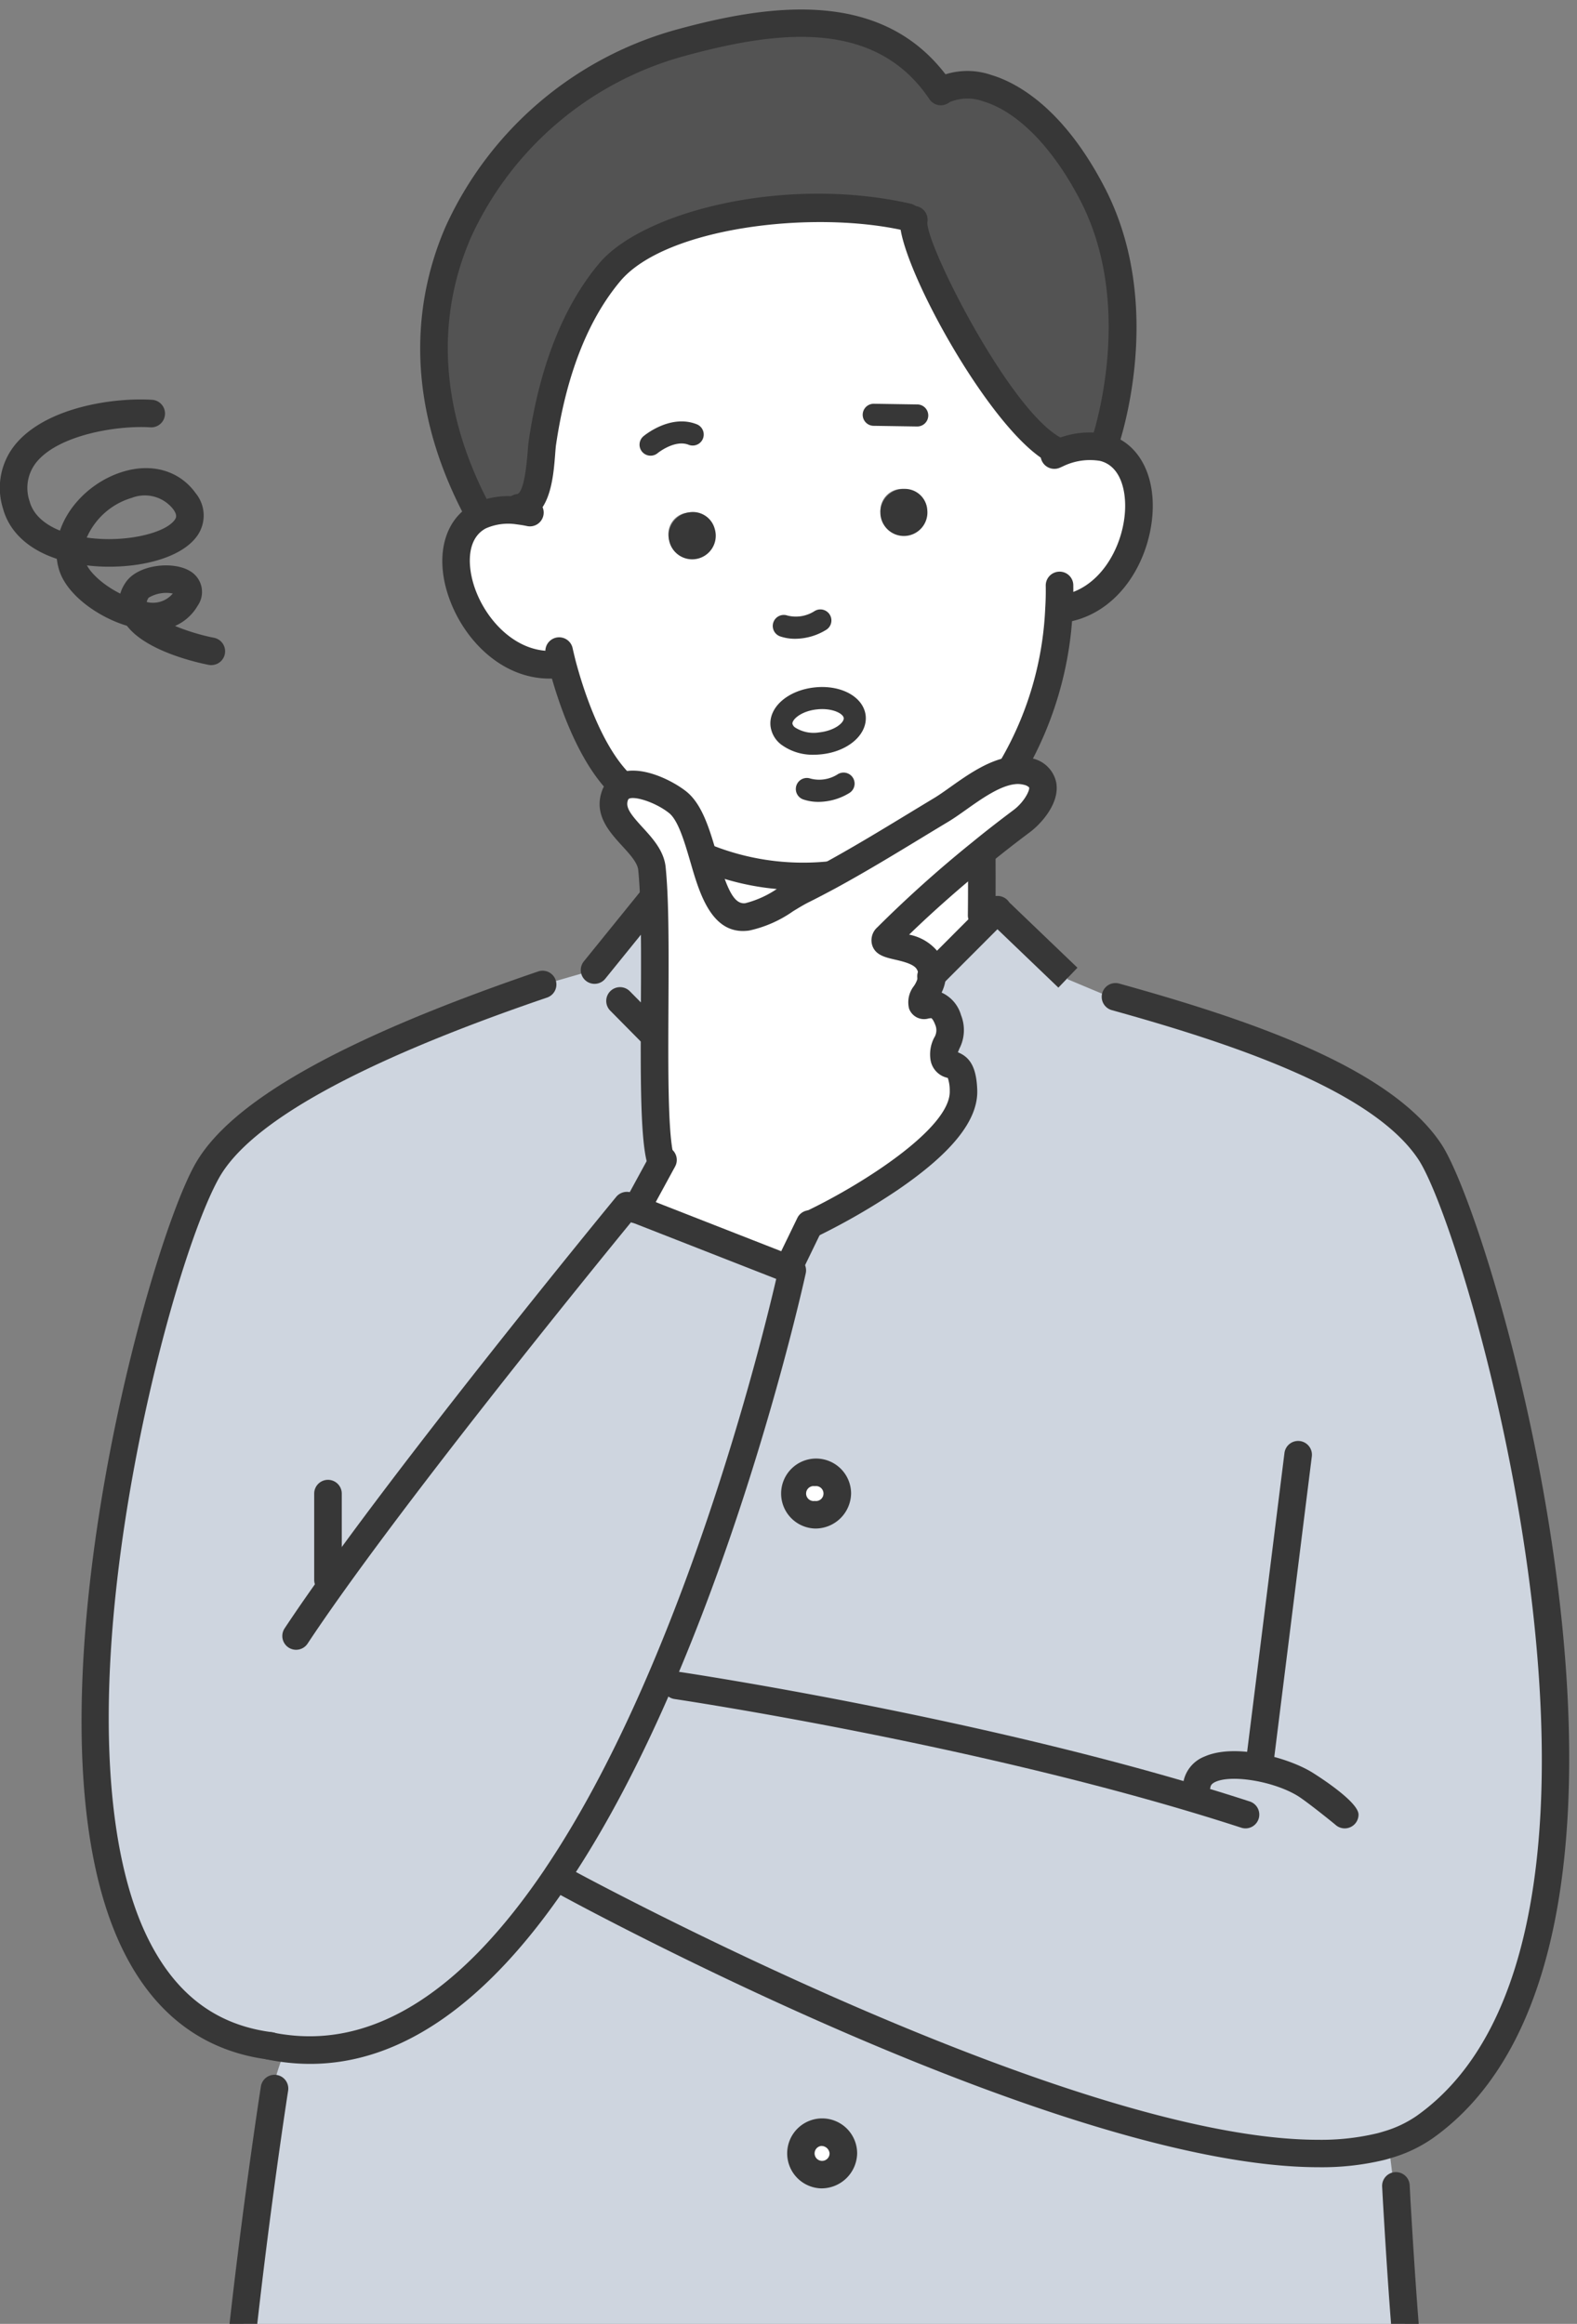 <svg xmlns="http://www.w3.org/2000/svg" xmlns:xlink="http://www.w3.org/1999/xlink" width="186" height="274" viewBox="0 0 186 274">
  <rect x="0" y="0" width="186" height="274" fill="#808080" stroke="none"/>
  <defs>
    <clipPath id="clip-path">
      <rect id="長方形_498" data-name="長方形 498" width="186" height="274" transform="translate(-883 -1123.85)" fill="none" stroke="#707070" stroke-width="1"/>
    </clipPath>
  </defs>
  <g id="マスクグループ_13" data-name="マスクグループ 13" transform="translate(883 1123.85)" clip-path="url(#clip-path)">
    <g id="グループ_880" data-name="グループ 880" transform="translate(-883 -1122.729)">
      <g id="グループ_879" data-name="グループ 879" transform="translate(0 0)">
        <g id="グループ_877" data-name="グループ 877" transform="translate(11.187 1.605)">
          <ellipse id="楕円形_58" data-name="楕円形 58" cx="2.654" cy="2.498" rx="2.654" ry="2.498" transform="translate(82.976 248.676)" fill="#fff"/>
          <ellipse id="楕円形_59" data-name="楕円形 59" cx="2.654" cy="2.498" rx="2.654" ry="2.498" transform="translate(82.261 170.875)" fill="#fff"/>
          <path id="パス_4044" data-name="パス 4044" d="M535.61,412.842l-.468.13c-9.691,1.067-15.909-13.958-9.262-17.47a8,8,0,0,1,4.54-.65l.052-.338c2.693-.3,2.563-5.893,2.823-7.675,1.015-6.868,3.252-14.5,7.935-20.084,5.815-6.933,23.883-9.066,35.135-6.5l.728.312c-.611,3.083,10.133,24.039,16.832,27.252l.13.312a8.672,8.672,0,0,1,5.424-.715c7.376,1.86,4.579,18.016-5.177,19.07h-.078a40.45,40.45,0,0,1-5.528,18.693l.052.325c-2.979.377-6.166,3.278-8.39,4.618-4.4,2.641-8.793,5.4-13.294,7.844l-.065-.117a30.435,30.435,0,0,1-14.361-2.055l-.312.091c-.794-2.706-1.574-5.437-3.07-6.634-1.522-1.223-4.9-2.8-6.6-1.821l-.208-.39C538.641,423.223,536.416,415.925,535.61,412.842Zm40.364-15.492a2.54,2.54,0,1,0-2.81-2.485A2.657,2.657,0,0,0,575.974,397.35ZM566.1,422.286c2.381-.26,4.189-1.652,4.032-3.122s-2.224-2.432-4.6-2.172-4.188,1.665-4.032,3.122S563.72,422.546,566.1,422.286Zm-14.686-22.244a2.538,2.538,0,1,0-3.213-1.925A2.671,2.671,0,0,0,551.415,400.042Z" transform="translate(-480.51 -337.368)" fill="#fff"/>
          <path id="パス_4045" data-name="パス 4045" d="M765.282,712.836c.156,1.47-1.652,2.862-4.032,3.122s-4.449-.715-4.6-2.172,1.639-2.862,4.032-3.122S765.113,711.379,765.282,712.836Z" transform="translate(-675.659 -631.039)" fill="#fff"/>
          <path id="パス_4046" data-name="パス 4046" d="M843.109,829.664l-6.439,6.452a2.853,2.853,0,0,0-.4-1.5c-1.34-2.367-6.244-1.652-4.9-3a141.107,141.107,0,0,1,11.07-9.912l.091.1s.026,4.136-.013,7.258Z" transform="translate(-737.915 -723.868)" fill="#fff"/>
          <path id="パス_4047" data-name="パス 4047" d="M715.557,827.321l.065.117c-1.041.559-2.081,1.106-3.122,1.626-2,1-4.214,2.836-6.478,3.161-2.966.429-4.072-3.187-5.138-6.868l.312-.091A30.436,30.436,0,0,0,715.557,827.321Z" transform="translate(-629.069 -726.845)" fill="#fff"/>
          <path id="パス_4048" data-name="パス 4048" d="M673.649,786.552c-.026,1.561-1.444,2.667-1.2,3.4.2.559,1.977-1.028,3.083,1.9.819,2.173-.78,2.888-.481,4.423.325,1.613,2.133-.325,2.289,3.864.273,7.024-17.678,15.636-17.678,15.636l-.455.13-2.393,4.93-.13.351-17.951-7.024,3.161-5.8-.364-.351c-1.106-4.774-.338-20.956-.7-30.4-.052-1.366-.13-2.6-.234-3.629-.338-3.174-5.528-5.255-4.371-8.572a1.916,1.916,0,0,1,.82-1.041c1.691-.976,5.073.6,6.6,1.821,1.5,1.2,2.276,3.928,3.07,6.634,1.067,3.681,2.172,7.3,5.138,6.868,2.263-.325,4.475-2.159,6.478-3.161,1.041-.52,2.081-1.067,3.122-1.626,4.5-2.446,8.9-5.2,13.294-7.844,2.224-1.34,5.411-4.24,8.39-4.618a4.39,4.39,0,0,1,1.8.117c3.434.989,1.184,4.423-.715,5.841-1.613,1.21-3.226,2.458-4.8,3.746a141.107,141.107,0,0,0-11.07,9.912c-1.34,1.353,3.564.637,4.9,3A2.853,2.853,0,0,1,673.649,786.552Z" transform="translate(-574.894 -674.304)" fill="#fff"/>
          <path id="パス_4049" data-name="パス 4049" d="M655.575,870.72,661.013,873l.247-.182c13.06,3.629,31.089,9.275,37.06,18.237,5.919,8.885,30.465,93.111-.637,115.056a15.053,15.053,0,0,1-4.24,2.016c-.3.091-.6.182-.911.26-26.523,6.738-95.908-31.076-95.908-31.076l-1.262-.82c18.25-27.1,27.785-71.427,27.785-71.427l-.468-.182.13-.351,2.393-4.93.455-.13s17.951-8.611,17.678-15.635c-.156-4.189-1.964-2.25-2.289-3.864-.3-1.535,1.3-2.25.481-4.423-1.106-2.927-2.888-1.34-3.083-1.9-.247-.728,1.171-1.834,1.2-3.4l6.439-6.452,1.249-1.249.481.481c1.964,1.886,7.844,7.519,7.844,7.519Zm-27.122,60.656a2.659,2.659,0,1,0-2.654,2.5A2.585,2.585,0,0,0,628.453,931.376Z" transform="translate(-540.885 -758.004)" fill="#ced5df"/>
          <path id="パス_4050" data-name="パス 4050" d="M373.288,1582.607c-.182-1.795.794-4.176,1.353-5.88l.065-.494c12.618,1.678,23.323-7.285,32.052-20.2a.451.451,0,0,0,.065-.1l1.262.82s69.385,37.814,95.908,31.076l.989.013.754,6.127.143-.013c.182,3.07.6,10.237,1.119,16.442v.872l-137.248-.781v-.7C371.116,1597.424,372.69,1586.588,373.288,1582.607Zm67.343,6.01a2.659,2.659,0,1,0-2.654,2.5A2.577,2.577,0,0,0,440.631,1588.617Z" transform="translate(-352.347 -1337.443)" fill="#ced5df"/>
          <path id="パス_4051" data-name="パス 4051" d="M567.055,234.331l.026-.013c3.967-2.237,11.824.429,17.9,12.175,7.024,13.58,1.4,29.463,1.4,29.463l-.117.4a8.672,8.672,0,0,0-5.424.715l-.13-.312c-6.7-3.213-17.444-24.169-16.832-27.252l-.728-.312c-11.252-2.563-29.32-.429-35.135,6.5-4.683,5.581-6.92,13.216-7.935,20.084-.26,1.782-.13,7.376-2.823,7.675l-.052.338a7.994,7.994,0,0,0-4.54.65l-.39-.885c-14.127-27.018,4.358-49.522,23.961-54.894C547.322,225.628,559.965,223.833,567.055,234.331Z" transform="translate(-467.298 -226.316)" fill="#535353"/>
          <path id="パス_4052" data-name="パス 4052" d="M833.227,563.031a2.775,2.775,0,1,1-2.81-2.485A2.657,2.657,0,0,1,833.227,563.031Z" transform="translate(-735.045 -505.625)" fill="#373737"/>
          <path id="パス_4053" data-name="パス 4053" d="M284.485,990.143c-36.123-4.709-15.532-88.546-7.428-103.1,5.125-9.184,25.21-17.092,38.946-21.814l6.582-1.9.2-.026,6.751-8.338.247-.013c.364,9.444-.4,25.626.7,30.4l.364.351-3.161,5.8,17.951,7.024.468.182s-9.535,44.331-27.785,71.427a.453.453,0,0,1-.065.1c-8.728,12.917-19.434,21.88-32.052,20.2-.559-.065-1.145-.169-1.717-.286Z" transform="translate(-263.844 -751.652)" fill="#ced5df"/>
          <path id="パス_4054" data-name="パス 4054" d="M680.983,579.172a2.779,2.779,0,1,1-3.213-1.925A2.671,2.671,0,0,1,680.983,579.172Z" transform="translate(-607.867 -519.528)" fill="#373737"/>
        </g>
        <g id="グループ_878" data-name="グループ 878">
          <path id="パス_4055" data-name="パス 4055" d="M855.768,863.686a1.626,1.626,0,0,1-1.156-2.771l7.824-7.836a1.65,1.65,0,0,1,2.32-.02,1.6,1.6,0,0,1,.019,2.28l-7.852,7.866A1.622,1.622,0,0,1,855.768,863.686Z" transform="translate(-745.956 -748.076)" fill="#373737"/>
          <path id="パス_4056" data-name="パス 4056" d="M683.4,1054.729c-30.171,0-86.788-30.649-89.4-32.073a1.626,1.626,0,1,1,1.557-2.856c.632.345,58.526,31.692,87.757,31.694a28.457,28.457,0,0,0,6.972-.766c.288-.073.561-.155.836-.239a13.479,13.479,0,0,0,3.78-1.791c29.832-21.049,6.352-103.618.22-112.824-5.456-8.19-22.181-13.694-36.143-17.574a1.626,1.626,0,0,1,.872-3.133c15.4,4.281,31.962,9.874,37.977,18.9,6.576,9.873,31,94.667-1.053,117.287a16.773,16.773,0,0,1-4.7,2.241c-.33.1-.654.2-.993.283A31.382,31.382,0,0,1,683.4,1054.729Z" transform="translate(-527.848 -800.319)" fill="#373737"/>
          <path id="パス_4057" data-name="パス 4057" d="M912.991,865.9s-5.882-5.634-7.847-7.52a1.626,1.626,0,0,1,2.253-2.345c1.963,1.886,7.842,7.518,7.842,7.518Z" transform="translate(-788.16 -750.572)" fill="#373737"/>
          <path id="パス_4058" data-name="パス 4058" d="M1091.826,1283.055a1.609,1.609,0,0,1-.2-.013,1.626,1.626,0,0,1-1.411-1.815l4.5-36.018a1.626,1.626,0,1,1,3.227.4l-4.5,36.018A1.626,1.626,0,0,1,1091.826,1283.055Z" transform="translate(-943.222 -1074.985)" fill="#373737"/>
          <path id="パス_4059" data-name="パス 4059" d="M740.172,1427.633a1.62,1.62,0,0,1-.5-.08c-29.582-9.625-66.473-15.115-66.841-15.17a1.625,1.625,0,1,1,.473-3.216c.372.055,37.527,5.583,67.375,15.295a1.626,1.626,0,0,1-.5,3.172Z" transform="translate(-593.274 -1213.176)" fill="#373737"/>
          <path id="パス_4060" data-name="パス 4060" d="M753.078,650.459a5.4,5.4,0,0,1-1.771-.283,1.3,1.3,0,0,1,.856-2.457,4.069,4.069,0,0,0,3.2-.526,1.3,1.3,0,0,1,1.375,2.208A7.056,7.056,0,0,1,753.078,650.459Z" transform="translate(-659.29 -576.263)" fill="#373737"/>
          <path id="パス_4061" data-name="パス 4061" d="M892.1,831.169h-.02a1.626,1.626,0,0,1-1.606-1.646c.039-3.11.013-7.228.013-7.228l3.252-.02s.027,4.154-.013,7.289A1.627,1.627,0,0,1,892.1,831.169Z" transform="translate(-776.319 -722.74)" fill="#373737"/>
          <path id="パス_4062" data-name="パス 4062" d="M361.482,1730.615a1.479,1.479,0,0,1-.182-.01,1.625,1.625,0,0,1-1.437-1.795c1.419-12.838,3.074-24.094,3.547-27.238.156-1.048.249-1.626.249-1.626a1.626,1.626,0,1,1,3.211.513c0,.005-.091.57-.244,1.6-.471,3.131-2.119,14.334-3.531,27.114A1.626,1.626,0,0,1,361.482,1730.615Z" transform="translate(-332.89 -1455.045)" fill="#373737"/>
          <path id="パス_4063" data-name="パス 4063" d="M1190.623,1789.367a1.627,1.627,0,0,1-1.62-1.49c-.5-5.957-.9-12.782-1.095-16.062l-.106-1.96a1.627,1.627,0,0,1,3.25-.155l.1,1.923c.193,3.267.594,10.066,1.091,15.982a1.627,1.627,0,0,1-1.485,1.757C1190.713,1789.366,1190.667,1789.367,1190.623,1789.367Z" transform="translate(-1024.787 -1513.187)" fill="#373737"/>
          <path id="パス_4064" data-name="パス 4064" d="M422.907,1284.99a1.626,1.626,0,0,1-1.626-1.626V1273.2a1.626,1.626,0,1,1,3.252,0v10.16A1.626,1.626,0,0,1,422.907,1284.99Z" transform="translate(-384.223 -1098.213)" fill="#373737"/>
          <path id="パス_4065" data-name="パス 4065" d="M821.446,502.115h-.02l-5.113-.079a1.3,1.3,0,0,1,.02-2.6h.02l5.113.079a1.3,1.3,0,0,1-.02,2.6Z" transform="translate(-713.272 -452.95)" fill="#373737"/>
          <path id="パス_4066" data-name="パス 4066" d="M656.117,516.151a1.3,1.3,0,0,1-.844-2.292c.13-.107,3.183-2.647,6.292-1.411a1.3,1.3,0,1,1-.963,2.416c-1.625-.649-3.632.968-3.652.984A1.294,1.294,0,0,1,656.117,516.151Z" transform="translate(-579.383 -463.543)" fill="#373737"/>
          <path id="パス_4067" data-name="パス 4067" d="M385.947,1167.722a24.653,24.653,0,0,1-3.252-.217c-.577-.067-1.209-.178-1.828-.3a1.626,1.626,0,1,1,.65-3.186c.527.107,1.063.2,1.579.263,10.564,1.406,20.827-5.157,30.517-19.5.02-.036.042-.07.063-.1,16.1-23.9,25.474-61.9,27.239-69.513l-17.11-6.7c-4.493,5.489-28,34.343-38.163,49.7a1.625,1.625,0,1,1-2.711-1.794c11.3-17.072,38.835-50.544,39.112-50.881a1.634,1.634,0,0,1,1.848-.48l19.507,7.632a1.627,1.627,0,0,1,1,1.859c-.1.446-9.8,44.9-28,71.949a1.858,1.858,0,0,1-.116.179C406.826,1160.634,396.627,1167.721,385.947,1167.722Z" transform="translate(-349.363 -925.498)" fill="#373737"/>
          <path id="パス_4068" data-name="パス 4068" d="M753.873,710.688a6.254,6.254,0,0,1-3.882-1.2,3.224,3.224,0,0,1-1.258-2.181c-.237-2.212,2.04-4.212,5.185-4.554s5.782,1.115,6.038,3.315c.236,2.222-2.041,4.221-5.184,4.565A8.3,8.3,0,0,1,753.873,710.688Zm.96-5.38a5.752,5.752,0,0,0-.633.036c-1.878.2-2.932,1.211-2.881,1.691a.744.744,0,0,0,.3.431,4.063,4.063,0,0,0,2.868.587c1.819-.2,2.938-1.15,2.881-1.692C757.317,705.9,756.309,705.308,754.834,705.308Z" transform="translate(-657.854 -622.821)" fill="#373737"/>
          <path id="パス_4069" data-name="パス 4069" d="M754.125,1086.285a1.607,1.607,0,0,1-.709-.164,1.624,1.624,0,0,1-.752-2.172l2.393-4.93a1.625,1.625,0,0,1,2.924,1.42l-2.393,4.93A1.624,1.624,0,0,1,754.125,1086.285Z" transform="translate(-661.016 -936.529)" fill="#373737"/>
          <path id="パス_4070" data-name="パス 4070" d="M860.1,388.083a1.606,1.606,0,0,1-.7-.16c-7.013-3.363-18.578-24.73-17.726-29.034a1.626,1.626,0,0,1,3.2.6c-.154,2.7,9.912,22.612,15.935,25.5a1.626,1.626,0,0,1-.7,3.092Z" transform="translate(-735.496 -334.405)" fill="#373737"/>
          <path id="パス_4071" data-name="パス 4071" d="M276.61,1034.656a1.941,1.941,0,0,1-.311-.029c-7.538-.986-13.247-5.23-16.968-12.617-12.863-25.541,2.348-82.126,8.34-92.887,4.121-7.383,17.152-14.762,39.838-22.559l.644-.22a1.626,1.626,0,1,1,1.07,3.072l-.639.217c-21.608,7.426-34.411,14.516-38.073,21.074-3.284,5.9-8.309,22.556-11.034,40.225-3.36,21.791-2.381,39.41,2.759,49.615,3.252,6.458,7.993,10.01,14.492,10.857h0c.033,0,.064.009.094.014a1.626,1.626,0,0,1-.212,3.238Z" transform="translate(-244.69 -792.92)" fill="#373737"/>
          <path id="パス_4072" data-name="パス 4072" d="M614.245,856.722a1.626,1.626,0,0,1-1.263-2.649l6.751-8.338a1.626,1.626,0,1,1,2.528,2.045l-6.75,8.338A1.623,1.623,0,0,1,614.245,856.722Z" transform="translate(-544.121 -741.841)" fill="#373737"/>
          <path id="パス_4073" data-name="パス 4073" d="M525.905,587.347c-5.884,0-10.467-4.931-12.064-10.131-1.422-4.626-.229-8.731,3.036-10.457a9.564,9.564,0,0,1,5.465-.83,15.73,15.73,0,0,1,1.557.249,1.626,1.626,0,1,1-.688,3.178c-.427-.093-.832-.149-1.224-.2a6.511,6.511,0,0,0-3.6.476c-2.2,1.165-2.189,4.186-1.44,6.625,1.277,4.155,5.143,8.282,9.771,7.788a1.626,1.626,0,0,1,.356,3.232A10.513,10.513,0,0,1,525.905,587.347Z" transform="translate(-461.08 -508.456)" fill="#373737"/>
          <path id="パス_4074" data-name="パス 4074" d="M945.025,542.377a1.626,1.626,0,0,1-.172-3.243c4.705-.507,7.57-5.442,7.876-9.827.177-2.523-.5-5.437-2.923-6.049a7.253,7.253,0,0,0-4.4.643l-.311.138a1.626,1.626,0,1,1-1.323-2.97l.35-.156a10.289,10.289,0,0,1,6.49-.807c3.594.907,5.7,4.609,5.366,9.428-.409,5.843-4.24,12.129-10.772,12.834A1.629,1.629,0,0,1,945.025,542.377Z" transform="translate(-820.048 -470.033)" fill="#373737"/>
          <path id="パス_4075" data-name="パス 4075" d="M769.656,767.532a5.472,5.472,0,0,1-1.8-.288,1.3,1.3,0,0,1,.859-2.457,4.054,4.054,0,0,0,3.214-.512,1.3,1.3,0,1,1,1.374,2.208A7.023,7.023,0,0,1,769.656,767.532Z" transform="translate(-673.12 -674.107)" fill="#373737"/>
          <path id="パス_4076" data-name="パス 4076" d="M559.621,387.378a1.626,1.626,0,0,1-.178-3.242c.33-.037.934-.728,1.264-4.944.042-.542.08-1.01.13-1.35,1.311-8.865,4.1-15.894,8.3-20.9,5.123-6.108,21.926-10.42,36.743-7.044a1.626,1.626,0,0,1-.722,3.171c-10.851-2.468-28.225-.361-33.529,5.964-3.8,4.532-6.352,11.019-7.572,19.277-.041.283-.07.676-.105,1.131-.22,2.815-.589,7.527-4.145,7.923A1.791,1.791,0,0,1,559.621,387.378Z" transform="translate(-498.474 -326.999)" fill="#373737"/>
          <path id="パス_4077" data-name="パス 4077" d="M882.116,306.352a1.649,1.649,0,0,1-.542-.093,1.627,1.627,0,0,1-.992-2.074c.053-.152,5.291-15.4-1.316-28.176-3.218-6.222-7.388-10.485-11.44-11.694a5.463,5.463,0,0,0-4.215.189,1.626,1.626,0,1,1-1.6-2.833,8.643,8.643,0,0,1,6.743-.473c2.876.859,8.441,3.73,13.4,13.317,7.265,14.045,1.733,30.077,1.494,30.753A1.627,1.627,0,0,1,882.116,306.352Z" transform="translate(-751.841 -253.48)" fill="#373737"/>
          <path id="パス_4078" data-name="パス 4078" d="M503.974,277.027a1.625,1.625,0,0,1-1.442-.873c-7.657-14.644-5.4-26.592-2.157-34.036A42.276,42.276,0,0,1,527.5,218.94c11.123-3.059,24.882-5.1,32.594,6.316h0l.027.041a1.626,1.626,0,0,1-2.5,2.058,1.749,1.749,0,0,1-.231-.291c-6.518-9.635-18.333-7.928-29.03-4.988a38.959,38.959,0,0,0-25.007,21.341c-4.244,9.742-3.533,20.542,2.056,31.231a1.626,1.626,0,0,1-1.439,2.379Z" transform="translate(-447.806 -216.545)" fill="#373737"/>
          <path id="パス_4079" data-name="パス 4079" d="M763.189,1738.013a4.126,4.126,0,1,1,4.28-4.123A4.208,4.208,0,0,1,763.189,1738.013Zm0-4.995a.883.883,0,1,0,1.028.871A.961.961,0,0,0,763.189,1733.018Z" transform="translate(-666.372 -1481.111)" fill="#373737"/>
          <path id="パス_4080" data-name="パス 4080" d="M758.836,1264.55a4.126,4.126,0,1,1,4.28-4.124A4.208,4.208,0,0,1,758.836,1264.55Zm0-4.995a.883.883,0,1,0,0,1.743.883.883,0,1,0,0-1.743Z" transform="translate(-662.734 -1085.448)" fill="#373737"/>
          <path id="パス_4081" data-name="パス 4081" d="M636.056,924.86a1.62,1.62,0,0,1-1.156-.483l-3.525-3.564a1.626,1.626,0,1,1,2.312-2.287l3.525,3.565a1.626,1.626,0,0,1-1.156,2.769Z" transform="translate(-559.401 -802.772)" fill="#373737"/>
          <path id="パス_4082" data-name="パス 4082" d="M293.713,647.936a1.673,1.673,0,0,1-.314-.03c-1.346-.263-8.158-1.756-10.053-5.243a1.626,1.626,0,0,1,2.858-1.552c.869,1.6,5.1,3.07,7.82,3.6a1.626,1.626,0,0,1-.311,3.222Z" transform="translate(-268.789 -570.635)" fill="#373737"/>
          <path id="パス_4083" data-name="パス 4083" d="M285.155,623a10.04,10.04,0,0,1-2.455-.325,1.624,1.624,0,0,1-1.016-.776,4.18,4.18,0,0,1,.206-4.433c1.353-2.161,5.575-2.65,7.622-1.419a2.845,2.845,0,0,1,.916,4.093A5.75,5.75,0,0,1,285.155,623Zm-.742-3.3a3.049,3.049,0,0,0,3.082-1,4.051,4.051,0,0,0-2.858.5A1.716,1.716,0,0,0,284.413,619.7Z" transform="translate(-267.113 -549.842)" fill="#373737"/>
          <path id="パス_4084" data-name="パス 4084" d="M245.6,604.278a1.635,1.635,0,0,1-.381-.045c-3.48-.836-7.659-3.589-8.629-6.749a7.3,7.3,0,0,1-.3-2.668,1.626,1.626,0,1,1,3.242.244,4.011,4.011,0,0,0,.169,1.476c.464,1.508,3.308,3.821,6.278,4.534a1.626,1.626,0,0,1-.379,3.208Z" transform="translate(-229.615 -531.4)" fill="#373737"/>
          <path id="パス_4085" data-name="パス 4085" d="M242.6,557.244a20.951,20.951,0,0,1-5-.581,1.625,1.625,0,0,1-1.228-1.682c.248-3.89,3.685-7.753,7.994-8.987,3.407-.977,6.551-.006,8.412,2.589a4.146,4.146,0,0,1,.227,4.949C251.3,556.039,246.918,557.244,242.6,557.244Zm-2.675-3.434c4.469.643,9.286-.5,10.389-2.11.133-.2.337-.493-.186-1.226a4.255,4.255,0,0,0-4.872-1.354A8.392,8.392,0,0,0,239.928,553.81Z" transform="translate(-229.694 -491.547)" fill="#373737"/>
          <path id="パス_4086" data-name="パス 4086" d="M204.061,515.532a1.639,1.639,0,0,1-.389-.047c-4.043-.994-6.726-3.223-7.556-6.279a8.081,8.081,0,0,1,1.44-7.538c3.62-4.424,11.653-5.578,16.185-5.279a1.626,1.626,0,0,1-.218,3.244c-3.864-.255-10.807.862-13.449,4.094a4.831,4.831,0,0,0-.821,4.625c.683,2.516,3.547,3.57,5.193,3.975a1.626,1.626,0,0,1-.386,3.205Z" transform="translate(-195.762 -450.367)" fill="#373737"/>
          <path id="パス_4087" data-name="パス 4087" d="M651.358,809.129a1.626,1.626,0,0,1-.7-3.092c6.567-3.154,16.926-9.773,16.757-14.106a4.561,4.561,0,0,0-.226-1.519l-.091-.028a2.575,2.575,0,0,1-1.941-2.059,4.266,4.266,0,0,1,.415-2.649,1.628,1.628,0,0,0,.138-1.521c-.248-.659-.456-.79-.457-.791a2.094,2.094,0,0,0-.329.032,1.881,1.881,0,0,1-2.31-1.176,3.107,3.107,0,0,1,.56-2.628,3.135,3.135,0,0,0,.545-1.331,1.291,1.291,0,0,0-.194-.673c-.351-.619-1.7-.932-2.6-1.139-1.141-.264-2.322-.538-2.67-1.739a2.042,2.042,0,0,1,.626-2.066,142.7,142.7,0,0,1,11.205-10.034c1.463-1.2,3.051-2.436,4.845-3.782,1.3-.973,1.965-2.383,1.842-2.68a1.216,1.216,0,0,0-.6-.3,2.842,2.842,0,0,0-1.141-.066c-1.771.224-3.929,1.754-5.663,2.984-.741.525-1.441,1.02-2.093,1.414q-1.562.937-3.125,1.89c-3.326,2.019-6.764,4.106-10.231,5.99-1.062.57-2.116,1.125-3.173,1.651-.564.283-1.173.654-1.817,1.048a14.218,14.218,0,0,1-5.155,2.268c-4.414.644-5.871-4.367-6.931-8.025l-.038-.127c-.663-2.266-1.415-4.833-2.486-5.691-1.594-1.279-4.121-2.063-4.766-1.681h0s-.048.029-.1.17c-.3.847.332,1.662,1.731,3.191,1.179,1.287,2.515,2.745,2.721,4.67.107,1.057.188,2.312.243,3.74.138,3.59.114,8.189.091,12.633-.038,7.213-.076,14.671.57,17.462a1.626,1.626,0,0,1-3.168.734c-.733-3.162-.695-10.472-.654-18.212.023-4.411.047-8.972-.089-12.492-.052-1.361-.128-2.547-.227-3.528-.092-.852-1-1.848-1.884-2.81-1.5-1.641-3.374-3.684-2.4-6.462a3.551,3.551,0,0,1,1.51-1.9c2.661-1.533,6.843.648,8.457,1.944,1.87,1.5,2.736,4.454,3.573,7.313l.038.132c1.144,3.948,1.969,5.9,3.346,5.715a11.759,11.759,0,0,0,3.923-1.824c.674-.41,1.371-.836,2.059-1.181,1.029-.513,2.055-1.053,3.081-1.6,3.392-1.842,6.8-3.909,10.089-5.907q1.57-.955,3.138-1.9c.547-.33,1.2-.792,1.888-1.281,2.031-1.439,4.558-3.23,7.135-3.557a6.065,6.065,0,0,1,2.45.168,3.671,3.671,0,0,1,2.9,2.851c.45,2.468-1.829,4.91-3.1,5.856-1.756,1.315-3.307,2.527-4.742,3.7-3.4,2.746-6.589,5.559-9.51,8.385a5.744,5.744,0,0,1,3.728,2.473,4.5,4.5,0,0,1,.613,2.34,4.9,4.9,0,0,1-.51,2.017,4.169,4.169,0,0,1,2.292,2.659,4.768,4.768,0,0,1-.191,3.949c-.082.193-.14.33-.175.437,1.518.6,2.185,1.912,2.278,4.413.139,3.558-2.951,7.436-9.446,11.857a78.892,78.892,0,0,1-9.153,5.3A1.617,1.617,0,0,1,651.358,809.129Z" transform="translate(-555.398 -664.433)" fill="#373737"/>
          <path id="パス_4088" data-name="パス 4088" d="M1064.053,1475.356a1.625,1.625,0,0,1-1.089-.418c-.353-.3-3.46-2.809-4.513-3.445-2.8-1.682-7.659-2.5-9.622-1.632-.537.24-.587.5-.611.617a1.626,1.626,0,1,1-3.191-.622,4.018,4.018,0,0,1,2.48-2.965c3.545-1.583,9.715.071,12.622,1.815.061.037,5.551,3.4,5.551,5.024A1.626,1.626,0,0,1,1064.053,1475.356Z" transform="translate(-905.448 -1260.899)" fill="#373737"/>
          <path id="パス_4089" data-name="パス 4089" d="M913.949,644.671a1.626,1.626,0,0,1-1.381-2.482,38.9,38.9,0,0,0,5.287-17.923c.057-.889.078-1.766.062-2.7a1.627,1.627,0,0,1,1.6-1.651,1.61,1.61,0,0,1,1.651,1.6c.016,1.019-.006,1.982-.069,2.941a42.174,42.174,0,0,1-5.768,19.443A1.624,1.624,0,0,1,913.949,644.671Z" transform="translate(-794.577 -553.633)" fill="#373737"/>
          <path id="パス_4090" data-name="パス 4090" d="M705.953,820.786a30.9,30.9,0,0,1-12.072-2.3,1.627,1.627,0,1,1,1.263-3,29.14,29.14,0,0,0,13.605,1.933,1.626,1.626,0,0,1,.249,3.242Q707.45,820.787,705.953,820.786Z" transform="translate(-611.198 -716.964)" fill="#373737"/>
          <path id="パス_4091" data-name="パス 4091" d="M596.018,685.9a1.619,1.619,0,0,1-1.15-.476c-3.958-3.96-6.251-11.054-7.265-14.93-.234-.947-.353-1.5-.353-1.5a1.626,1.626,0,0,1,3.176-.7c0,.011.117.527.329,1.391.743,2.842,2.87,9.886,6.412,13.431a1.626,1.626,0,0,1-1.15,2.776Z" transform="translate(-522.889 -592.997)" fill="#373737"/>
          <path id="パス_4092" data-name="パス 4092" d="M643.94,1041.262a1.578,1.578,0,0,1-.725-.175,1.6,1.6,0,0,1-.728-2.132c.01-.022.047-.1.058-.117l3.161-5.8a1.626,1.626,0,1,1,2.856,1.555l-3.16,5.8A1.672,1.672,0,0,1,643.94,1041.262Z" transform="translate(-568.944 -898.159)" fill="#373737"/>
        </g>
      </g>
    </g>
  </g>
</svg>
